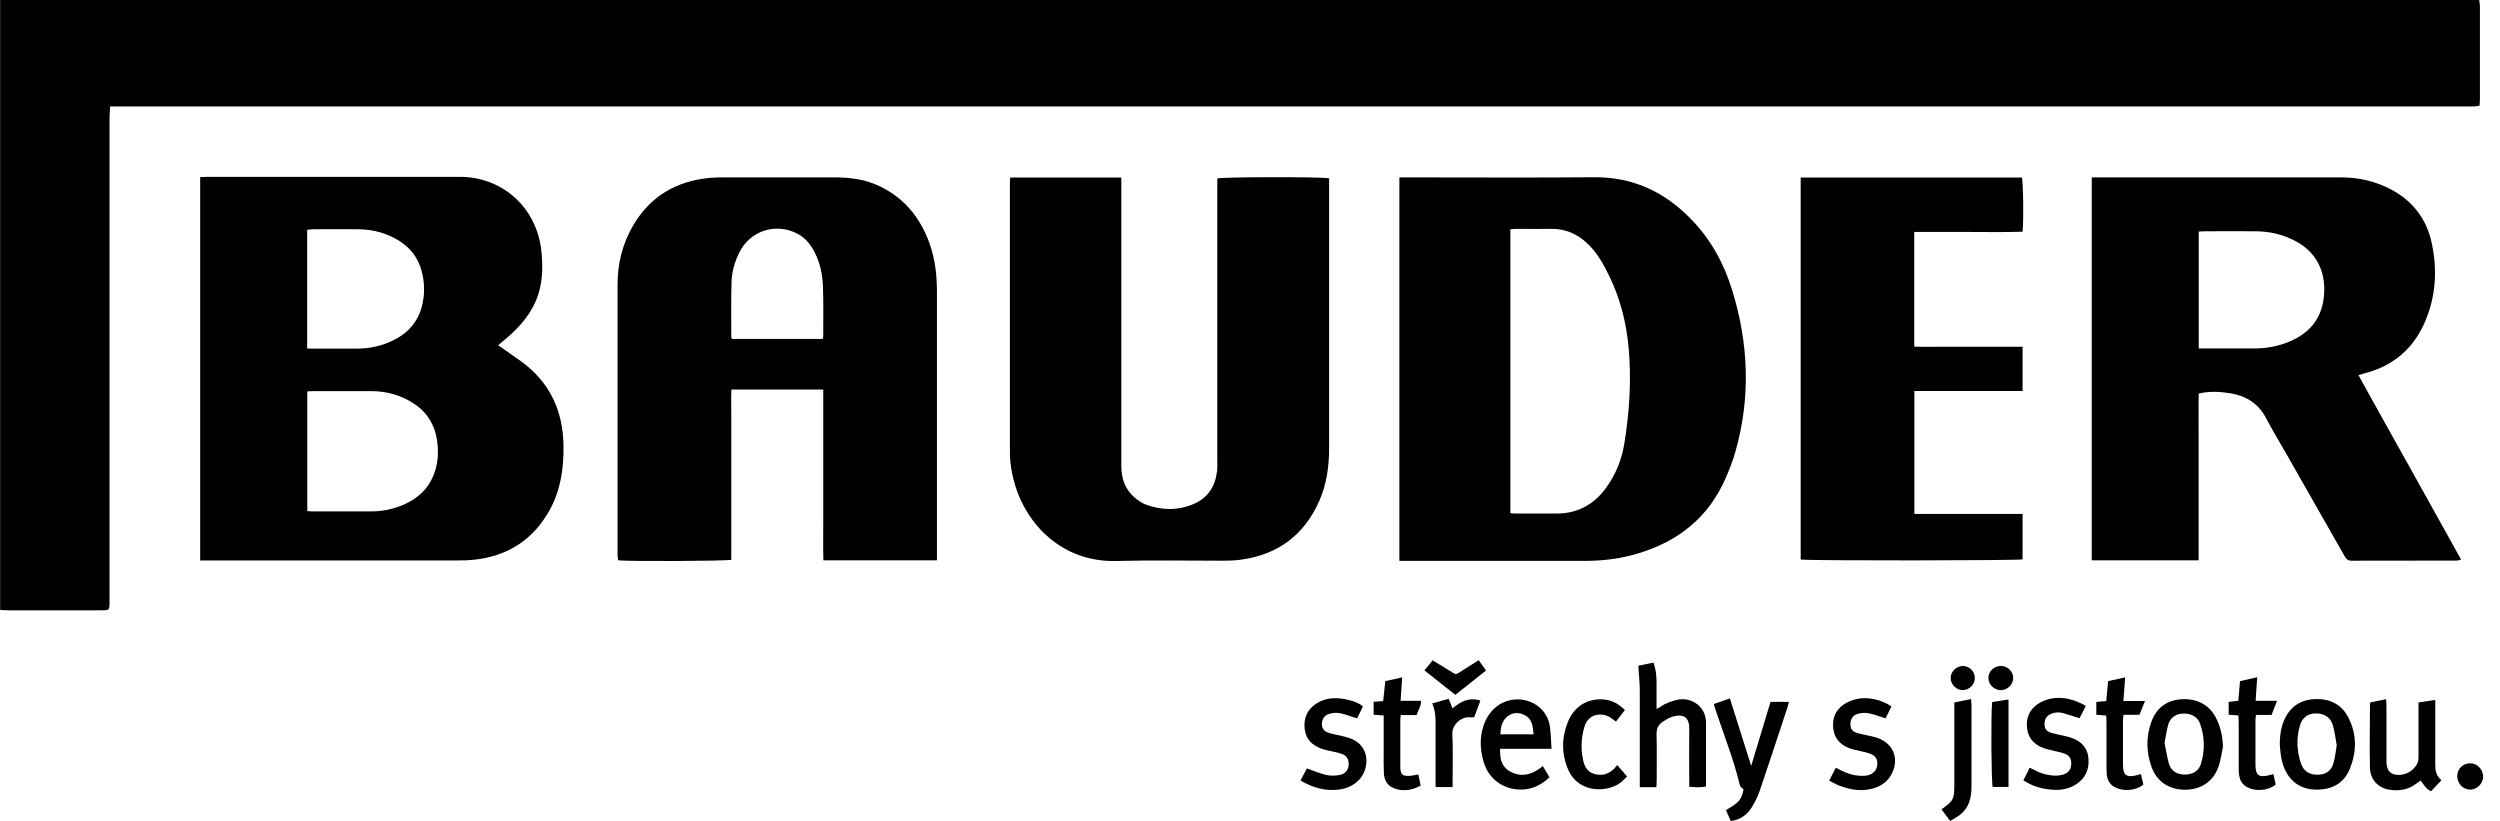 <svg xmlns="http://www.w3.org/2000/svg" width="137" height="45" viewBox="0 0 137 45" fill="none"><path d="M0 0H135.863C135.877 0.125 135.9 0.242 135.9 0.353C135.9 2.057 135.9 3.755 135.9 5.459C135.9 5.562 135.885 5.665 135.877 5.797C135.775 5.812 135.679 5.827 135.591 5.834C135.459 5.834 135.334 5.834 135.201 5.834C92.351 5.834 49.508 5.834 6.657 5.834C6.458 5.834 6.26 5.834 6.032 5.834C6.025 6.062 6.003 6.253 6.003 6.436C6.003 9.228 6.003 12.013 6.003 14.805C6.003 20.823 6.003 26.833 6.003 32.851C6.003 33.49 6.025 33.446 5.408 33.446C3.762 33.446 2.123 33.446 0.478 33.446C0.331 33.446 0.176 33.431 0.007 33.424V0H0Z" fill="black"></path><path d="M27.303 18.92C27.737 19.228 28.141 19.508 28.545 19.794C30.132 20.94 30.859 22.52 30.881 24.445C30.896 25.68 30.72 26.877 30.11 27.972C29.199 29.596 27.803 30.485 25.951 30.676C25.672 30.705 25.386 30.712 25.099 30.712C20.551 30.712 16.003 30.712 11.447 30.712C11.3 30.712 11.146 30.712 10.97 30.712V9.706C11.102 9.706 11.242 9.691 11.381 9.691C15.466 9.691 19.559 9.691 23.644 9.691C24.173 9.691 24.71 9.691 25.239 9.691C27.568 9.713 29.397 11.389 29.662 13.71C29.75 14.519 29.75 15.312 29.508 16.098C29.192 17.105 28.538 17.869 27.751 18.538C27.605 18.663 27.45 18.788 27.288 18.927L27.303 18.92ZM16.84 21.447V28.009C16.921 28.009 16.98 28.023 17.039 28.023C18.163 28.023 19.28 28.023 20.404 28.023C20.904 28.023 21.389 27.928 21.859 27.759C22.873 27.391 23.6 26.738 23.887 25.657C23.997 25.239 24.019 24.82 23.982 24.394C23.901 23.46 23.519 22.689 22.733 22.153C22.006 21.66 21.198 21.433 20.331 21.433C19.28 21.433 18.229 21.433 17.178 21.433C17.076 21.433 16.973 21.44 16.848 21.447H16.84ZM16.833 19.103C16.98 19.103 17.083 19.103 17.186 19.103C17.987 19.103 18.795 19.103 19.596 19.103C20.301 19.103 20.977 18.942 21.609 18.619C22.439 18.2 22.968 17.538 23.159 16.62C23.284 16.017 23.262 15.422 23.101 14.835C22.909 14.114 22.476 13.571 21.851 13.181C21.183 12.77 20.441 12.572 19.662 12.564C18.824 12.55 17.987 12.564 17.149 12.564C17.046 12.564 16.951 12.579 16.833 12.594V19.111V19.103Z" fill="black"></path><path d="M114.613 9.721C114.753 9.721 114.878 9.721 115.01 9.721C119.441 9.721 123.871 9.721 128.302 9.721C129.213 9.721 130.08 9.912 130.903 10.316C132.181 10.955 132.982 11.969 133.269 13.365C133.57 14.812 133.482 16.238 132.901 17.605C132.262 19.118 131.13 20.073 129.529 20.47C129.448 20.492 129.374 20.514 129.242 20.558C130.175 22.256 131.116 23.923 132.049 25.599C132.982 27.281 133.915 28.956 134.87 30.668C134.767 30.691 134.709 30.72 134.643 30.72C132.718 30.72 130.792 30.72 128.867 30.727C128.64 30.727 128.559 30.61 128.471 30.455C127.398 28.567 126.318 26.679 125.245 24.79C124.892 24.173 124.525 23.571 124.194 22.939C123.776 22.123 123.1 21.697 122.218 21.55C121.66 21.462 121.094 21.425 120.491 21.565C120.469 22.329 120.491 23.093 120.484 23.85C120.484 24.607 120.484 25.363 120.484 26.12V30.705H114.628V9.721H114.613ZM120.491 12.696V19.096C120.631 19.096 120.741 19.096 120.859 19.096C121.748 19.096 122.629 19.096 123.518 19.096C124.106 19.096 124.672 19.008 125.223 18.81C126.421 18.383 127.207 17.59 127.347 16.282C127.486 14.96 126.994 13.828 125.752 13.189C125.098 12.851 124.408 12.689 123.673 12.674C122.725 12.66 121.784 12.674 120.837 12.674C120.734 12.674 120.631 12.682 120.491 12.689V12.696Z" fill="black"></path><path d="M51.344 30.705H45.121C45.099 29.919 45.121 29.148 45.114 28.376C45.114 27.597 45.114 26.818 45.114 26.04V21.345H40.081C40.059 21.785 40.074 22.233 40.074 22.674C40.074 23.115 40.074 23.549 40.074 23.99V30.676C39.794 30.749 34.416 30.771 33.872 30.705C33.865 30.624 33.843 30.529 33.843 30.441C33.843 25.488 33.843 20.536 33.843 15.584C33.843 14.453 34.107 13.38 34.673 12.395C35.606 10.779 37.032 9.926 38.876 9.75C39.192 9.721 39.515 9.721 39.831 9.721C41.807 9.721 43.777 9.721 45.753 9.721C46.517 9.721 47.259 9.809 47.972 10.103C49.456 10.727 50.404 11.851 50.94 13.343C51.242 14.188 51.344 15.07 51.344 15.959C51.344 20.757 51.344 25.555 51.344 30.352C51.344 30.455 51.344 30.558 51.344 30.705ZM40.103 18.575H45.084C45.099 18.508 45.114 18.464 45.114 18.42C45.114 17.524 45.129 16.62 45.099 15.724C45.077 15.062 44.945 14.408 44.636 13.813C44.423 13.395 44.137 13.042 43.711 12.814C42.528 12.182 41.109 12.638 40.514 13.835C40.257 14.35 40.103 14.901 40.088 15.466C40.059 16.458 40.074 17.45 40.074 18.442C40.074 18.479 40.088 18.508 40.103 18.575Z" fill="black"></path><path d="M76.686 30.727V9.721H77.163C80.558 9.721 83.945 9.743 87.339 9.713C89.47 9.691 91.212 10.507 92.674 12.013C93.754 13.123 94.474 14.438 94.922 15.9C95.826 18.824 95.943 21.771 95.106 24.732C94.966 25.231 94.775 25.716 94.569 26.194C93.651 28.317 92.02 29.632 89.838 30.308C88.882 30.602 87.905 30.735 86.906 30.735C83.658 30.735 80.403 30.735 77.156 30.735H76.693L76.686 30.727ZM82.769 12.557V28.119C82.85 28.126 82.901 28.141 82.96 28.141C83.754 28.141 84.54 28.141 85.334 28.141C86.465 28.134 87.354 27.641 88.015 26.73C88.544 26.003 88.875 25.18 89.015 24.298C89.301 22.535 89.411 20.757 89.242 18.971C89.11 17.641 88.787 16.37 88.206 15.165C87.876 14.482 87.516 13.821 86.943 13.299C86.392 12.799 85.76 12.535 85.018 12.542C84.378 12.55 83.739 12.542 83.107 12.542C83.004 12.542 82.901 12.557 82.769 12.564V12.557Z" fill="black"></path><path d="M72.836 9.772V10.11C72.836 14.923 72.836 19.728 72.836 24.541C72.836 25.54 72.704 26.524 72.3 27.443C71.477 29.317 70.037 30.389 68.016 30.669C67.664 30.72 67.311 30.727 66.958 30.727C65.033 30.727 63.108 30.691 61.183 30.742C58.185 30.823 56.268 28.721 55.628 26.591C55.445 25.988 55.342 25.371 55.342 24.739C55.342 19.831 55.342 14.93 55.342 10.022C55.342 9.926 55.349 9.838 55.356 9.728H61.448V10.206C61.448 15.312 61.448 20.419 61.448 25.525C61.448 26.223 61.653 26.833 62.204 27.289C62.373 27.428 62.572 27.561 62.77 27.641C63.645 27.972 64.526 27.987 65.393 27.627C66.187 27.296 66.591 26.664 66.694 25.826C66.716 25.628 66.708 25.422 66.708 25.224C66.708 20.228 66.708 15.224 66.708 10.228C66.708 10.073 66.708 9.926 66.708 9.78C67.002 9.691 72.476 9.684 72.836 9.772Z" fill="black"></path><path d="M104.9 12.711V18.994C105.4 19.015 105.892 19.001 106.384 19.001C106.884 19.001 107.376 19.001 107.876 19.001H110.837V21.425H104.907V28.163C105.4 28.163 105.892 28.163 106.384 28.163C106.884 28.163 107.376 28.163 107.876 28.163H109.331C109.823 28.163 110.323 28.163 110.837 28.163C110.837 29.008 110.837 29.831 110.837 30.654C110.58 30.72 99.073 30.735 98.677 30.661V9.728H110.8C110.874 9.978 110.903 12.006 110.837 12.697C109.86 12.733 108.868 12.711 107.883 12.711C106.906 12.711 105.921 12.711 104.9 12.711Z" fill="black"></path><path d="M90.764 43.137H89.86V42.762C89.86 41.131 89.86 39.5 89.86 37.869C89.86 37.421 89.809 36.98 89.779 36.48C90.014 36.436 90.294 36.377 90.61 36.311C90.764 36.737 90.786 37.156 90.779 37.575C90.779 37.986 90.779 38.398 90.779 38.853C90.874 38.802 90.933 38.78 90.992 38.736C91.271 38.53 91.594 38.42 91.932 38.346C92.689 38.185 93.49 38.714 93.49 39.603C93.49 40.492 93.49 41.374 93.49 42.263C93.49 42.535 93.49 42.806 93.49 43.093C93.181 43.174 92.895 43.137 92.571 43.115C92.571 42.968 92.571 42.843 92.571 42.718C92.571 41.8 92.557 40.874 92.571 39.956C92.586 39.39 92.329 39.067 91.638 39.28C91.462 39.339 91.293 39.434 91.139 39.537C90.881 39.699 90.771 39.919 90.779 40.249C90.801 41.087 90.786 41.925 90.786 42.762C90.786 42.88 90.779 42.99 90.771 43.13L90.764 43.137Z" fill="black"></path><path d="M85.025 41.036H82.204C82.189 41.55 82.27 41.998 82.725 42.263C83.372 42.63 83.975 42.454 84.548 41.983C84.68 42.197 84.797 42.395 84.908 42.586C83.747 43.784 81.785 43.336 81.315 41.792C81.116 41.139 81.072 40.47 81.285 39.801C81.447 39.309 81.726 38.89 82.174 38.604C83.225 37.95 84.739 38.493 84.93 39.794C84.989 40.183 84.989 40.587 85.025 41.043V41.036ZM84.041 40.242C83.997 39.816 83.975 39.405 83.556 39.191C83.24 39.03 82.909 39.03 82.623 39.25C82.299 39.493 82.24 39.86 82.219 40.242H84.048H84.041Z" fill="black"></path><path d="M121.829 40.852C121.748 41.242 121.704 41.646 121.572 42.02C121.286 42.829 120.617 43.27 119.743 43.277C118.876 43.277 118.207 42.851 117.906 42.035C117.612 41.22 117.597 40.382 117.891 39.566C118.17 38.795 118.736 38.361 119.566 38.317C120.441 38.273 121.117 38.655 121.469 39.405C121.69 39.86 121.792 40.338 121.815 40.86L121.829 40.852ZM118.618 40.713C118.692 41.08 118.751 41.469 118.853 41.837C118.971 42.248 119.294 42.447 119.735 42.447C120.161 42.447 120.492 42.248 120.61 41.866C120.837 41.124 120.823 40.375 120.558 39.647C120.433 39.287 120.073 39.089 119.654 39.104C119.25 39.111 118.934 39.317 118.824 39.691C118.729 40.015 118.692 40.353 118.618 40.713Z" fill="black"></path><path d="M124.93 40.779C124.937 40.323 124.988 39.882 125.172 39.464C125.495 38.721 126.069 38.339 126.884 38.31C127.707 38.288 128.339 38.611 128.706 39.353C129.162 40.257 129.147 41.205 128.772 42.131C128.449 42.932 127.788 43.277 126.943 43.27C126.098 43.27 125.473 42.836 125.165 42.057C125.091 41.874 125.04 41.675 125.003 41.477C124.966 41.249 124.952 41.007 124.93 40.771V40.779ZM128.052 40.845C127.986 40.492 127.95 40.117 127.847 39.758C127.722 39.317 127.369 39.089 126.914 39.096C126.465 39.096 126.157 39.324 126.032 39.772C125.833 40.463 125.863 41.154 126.091 41.83C126.238 42.256 126.539 42.461 127.009 42.454C127.45 42.454 127.758 42.241 127.876 41.815C127.964 41.514 127.994 41.19 128.052 40.845Z" fill="black"></path><path d="M93.908 38.582C94.202 38.479 94.474 38.383 94.797 38.273C95.187 39.5 95.561 40.69 95.966 41.969C96.333 40.764 96.678 39.618 97.024 38.464H98.03C98.001 38.582 97.986 38.684 97.949 38.773C97.45 40.286 96.957 41.8 96.443 43.306C96.326 43.651 96.156 43.982 95.966 44.291C95.716 44.68 95.341 44.923 94.849 44.996C94.76 44.79 94.665 44.592 94.584 44.394C95.341 43.938 95.407 43.857 95.547 43.269C95.473 43.181 95.363 43.115 95.341 43.02C95.003 41.602 94.459 40.257 94.004 38.876C93.974 38.787 93.952 38.699 93.916 38.582H93.908Z" fill="black"></path><path d="M132.542 38.493C132.865 38.442 133.137 38.405 133.453 38.354C133.453 38.523 133.453 38.655 133.453 38.78C133.453 39.816 133.453 40.859 133.453 41.895C133.453 42.211 133.489 42.513 133.791 42.755C133.6 42.961 133.416 43.152 133.225 43.358C132.946 43.247 132.821 42.99 132.652 42.777C132.549 42.851 132.453 42.917 132.358 42.983C131.917 43.299 131.417 43.358 130.903 43.269C130.315 43.174 129.889 42.704 129.874 42.079C129.845 40.911 129.874 39.743 129.874 38.574C129.874 38.552 129.889 38.53 129.911 38.486C130.168 38.435 130.448 38.383 130.763 38.317C130.763 38.464 130.778 38.589 130.778 38.714C130.778 39.632 130.778 40.558 130.778 41.477C130.778 41.579 130.778 41.69 130.778 41.792C130.8 42.277 131.05 42.498 131.535 42.461C131.939 42.424 132.248 42.219 132.453 41.873C132.52 41.763 132.534 41.602 132.534 41.469C132.534 40.617 132.534 39.765 132.534 38.92C132.534 38.795 132.534 38.663 132.534 38.493H132.542Z" fill="black"></path><path d="M100.242 42.77C100.367 42.527 100.477 42.307 100.602 42.072C100.705 42.123 100.786 42.16 100.867 42.204C101.271 42.417 101.704 42.535 102.16 42.513C102.549 42.498 102.806 42.292 102.865 41.984C102.924 41.653 102.806 41.425 102.498 41.308C102.336 41.242 102.16 41.212 101.984 41.168C101.763 41.109 101.543 41.08 101.337 40.999C100.852 40.815 100.529 40.47 100.463 39.941C100.396 39.397 100.573 38.927 101.028 38.611C101.227 38.472 101.462 38.376 101.697 38.317C102.314 38.163 103.086 38.325 103.651 38.714C103.541 38.934 103.431 39.155 103.328 39.368C102.998 39.265 102.711 39.148 102.417 39.089C102.226 39.052 102.013 39.059 101.829 39.111C101.543 39.184 101.403 39.397 101.403 39.684C101.403 39.963 101.513 40.103 101.851 40.191C102.16 40.272 102.476 40.316 102.784 40.404C103.718 40.676 104.1 41.528 103.681 42.38C103.497 42.748 103.211 42.998 102.829 43.145C102.108 43.416 101.41 43.299 100.727 43.027C100.565 42.961 100.419 42.865 100.242 42.777V42.77Z" fill="black"></path><path d="M74.687 38.714C74.577 38.942 74.467 39.162 74.371 39.368C74.04 39.265 73.739 39.148 73.431 39.081C73.24 39.045 73.027 39.067 72.843 39.118C72.586 39.184 72.439 39.427 72.439 39.676C72.439 39.926 72.564 40.088 72.858 40.176C73.063 40.235 73.269 40.272 73.475 40.316C73.636 40.352 73.798 40.397 73.952 40.448C75.076 40.823 75.076 42.057 74.511 42.696C74.202 43.042 73.805 43.211 73.365 43.269C72.622 43.358 71.939 43.174 71.27 42.77C71.395 42.527 71.513 42.307 71.616 42.108C71.991 42.241 72.329 42.388 72.681 42.469C72.916 42.52 73.174 42.513 73.416 42.469C73.739 42.41 73.908 42.167 73.908 41.866C73.908 41.565 73.776 41.381 73.445 41.286C73.232 41.219 73.012 41.183 72.791 41.131C72.666 41.102 72.534 41.072 72.417 41.028C71.917 40.845 71.564 40.522 71.498 39.963C71.425 39.375 71.623 38.89 72.13 38.56C72.703 38.192 73.313 38.207 73.945 38.369C74.21 38.435 74.459 38.523 74.694 38.714H74.687Z" fill="black"></path><path d="M114.297 38.692C114.173 38.942 114.062 39.155 113.959 39.361C113.636 39.258 113.335 39.155 113.034 39.074C112.813 39.015 112.585 39.03 112.38 39.126C112.137 39.236 112.034 39.434 112.042 39.699C112.042 39.948 112.159 40.088 112.439 40.169C112.644 40.228 112.85 40.264 113.056 40.309C113.203 40.345 113.357 40.375 113.497 40.426C114.062 40.617 114.415 40.992 114.452 41.609C114.488 42.226 114.239 42.711 113.695 43.027C113.35 43.225 112.968 43.299 112.571 43.284C111.968 43.255 111.41 43.108 110.881 42.763C110.998 42.535 111.101 42.314 111.226 42.072C111.322 42.116 111.41 42.153 111.483 42.197C111.843 42.388 112.225 42.498 112.637 42.505C112.799 42.505 112.968 42.483 113.122 42.425C113.379 42.329 113.504 42.123 113.504 41.844C113.504 41.558 113.394 41.389 113.107 41.286C112.938 41.227 112.769 41.197 112.593 41.153C112.387 41.102 112.174 41.065 111.976 40.992C111.483 40.808 111.16 40.47 111.087 39.941C111.013 39.397 111.182 38.927 111.638 38.604C111.843 38.457 112.093 38.354 112.343 38.295C113.034 38.148 113.666 38.325 114.297 38.677V38.692Z" fill="black"></path><path d="M75.826 39.206C75.621 39.192 75.459 39.184 75.275 39.17V38.457C75.444 38.442 75.606 38.435 75.797 38.42C75.834 38.06 75.871 37.7 75.915 37.325C76.216 37.259 76.502 37.193 76.84 37.12C76.811 37.553 76.782 37.957 76.752 38.405H77.869C77.884 38.721 77.707 38.92 77.634 39.184H76.76C76.752 39.309 76.737 39.397 76.737 39.493C76.737 40.308 76.737 41.124 76.737 41.94C76.737 41.998 76.737 42.057 76.737 42.116C76.767 42.432 76.862 42.527 77.193 42.52C77.355 42.52 77.516 42.476 77.722 42.439C77.766 42.638 77.81 42.836 77.854 43.042C77.436 43.291 77.009 43.358 76.569 43.255C76.091 43.137 75.856 42.843 75.834 42.336C75.819 41.947 75.826 41.557 75.826 41.168C75.826 40.529 75.826 39.89 75.826 39.214V39.206Z" fill="black"></path><path d="M122.666 39.206C122.483 39.191 122.328 39.184 122.13 39.169V38.464C122.299 38.442 122.468 38.427 122.659 38.405C122.688 38.045 122.725 37.7 122.754 37.325C123.063 37.259 123.357 37.193 123.695 37.112C123.666 37.553 123.636 37.957 123.607 38.405H124.782C124.672 38.699 124.577 38.927 124.481 39.177H123.629C123.614 39.287 123.599 39.375 123.599 39.471C123.599 40.286 123.599 41.102 123.599 41.91C123.599 42.483 123.783 42.623 124.349 42.483C124.415 42.468 124.481 42.446 124.584 42.417C124.628 42.623 124.672 42.814 124.709 42.997C124.253 43.357 123.519 43.387 123.07 43.093C122.843 42.946 122.74 42.726 122.703 42.476C122.681 42.336 122.681 42.197 122.681 42.05C122.681 41.227 122.681 40.396 122.681 39.574C122.681 39.456 122.674 39.346 122.666 39.206Z" fill="black"></path><path d="M88.626 41.925C88.817 42.153 88.978 42.336 89.162 42.55C89.067 42.645 88.978 42.74 88.89 42.821C88.178 43.446 86.51 43.527 85.929 42.16C85.562 41.286 85.576 40.404 85.929 39.537C86.267 38.721 86.98 38.288 87.796 38.325C88.273 38.347 88.655 38.523 89.045 38.913C88.883 39.118 88.721 39.324 88.552 39.544C88.435 39.456 88.347 39.383 88.244 39.317C87.788 39.03 87.039 39.089 86.826 39.831C86.649 40.426 86.627 41.014 86.745 41.616C86.818 41.984 86.98 42.3 87.362 42.41C87.781 42.535 88.156 42.425 88.464 42.116C88.516 42.065 88.56 42.006 88.633 41.918L88.626 41.925Z" fill="black"></path><path d="M115.429 39.214C115.238 39.199 115.069 39.184 114.878 39.17V38.464C115.054 38.45 115.223 38.435 115.422 38.42C115.458 38.053 115.488 37.693 115.525 37.325C115.84 37.259 116.127 37.193 116.458 37.12C116.428 37.553 116.399 37.957 116.362 38.413H117.545C117.428 38.699 117.339 38.927 117.244 39.17H116.369C116.355 39.287 116.34 39.375 116.34 39.471C116.34 40.286 116.34 41.102 116.34 41.91C116.34 42.483 116.531 42.623 117.09 42.483C117.156 42.469 117.222 42.447 117.325 42.417C117.369 42.63 117.413 42.814 117.457 42.998C117.001 43.358 116.267 43.387 115.818 43.093C115.583 42.939 115.48 42.704 115.451 42.439C115.436 42.248 115.436 42.065 115.436 41.873C115.436 41.109 115.436 40.338 115.436 39.574C115.436 39.456 115.429 39.346 115.422 39.214H115.429Z" fill="black"></path><path d="M106.869 44.989C106.685 44.746 106.539 44.548 106.392 44.35C107.038 43.901 107.097 43.806 107.097 42.998C107.097 41.631 107.097 40.264 107.097 38.891C107.097 38.766 107.097 38.633 107.097 38.494C107.413 38.428 107.699 38.376 108.015 38.31C108.023 38.442 108.037 38.545 108.037 38.648C108.037 40.132 108.037 41.624 108.037 43.108C108.037 43.711 107.913 44.261 107.406 44.651C107.251 44.769 107.075 44.864 106.869 44.989Z" fill="black"></path><path d="M79.596 43.13H78.67C78.67 42.983 78.67 42.858 78.67 42.733C78.67 41.837 78.67 40.94 78.67 40.044C78.67 39.552 78.707 39.052 78.486 38.545C78.802 38.457 79.082 38.383 79.39 38.295C79.463 38.479 79.522 38.633 79.596 38.817C80.037 38.45 80.492 38.192 81.124 38.391C81.007 38.714 80.896 39.008 80.786 39.309C80.691 39.309 80.61 39.309 80.536 39.309C80.044 39.265 79.559 39.75 79.588 40.228C79.632 41.051 79.603 41.881 79.603 42.704C79.603 42.836 79.603 42.961 79.603 43.13H79.596Z" fill="black"></path><path d="M109.17 38.471C109.463 38.427 109.75 38.376 110.066 38.332V43.123H109.199C109.125 42.88 109.096 39.199 109.17 38.471Z" fill="black"></path><path d="M79.757 38.082C79.184 37.627 78.64 37.201 78.06 36.738C78.207 36.554 78.346 36.385 78.508 36.187C78.78 36.356 79.044 36.517 79.316 36.679C79.904 37.024 79.676 37.024 80.264 36.664C80.514 36.51 80.763 36.356 81.035 36.179C81.168 36.363 81.285 36.532 81.432 36.745C80.874 37.186 80.323 37.627 79.749 38.082H79.757Z" fill="black"></path><path d="M134.658 42.535C134.658 42.13 134.967 41.822 135.378 41.829C135.746 41.829 136.069 42.16 136.076 42.542C136.084 42.924 135.746 43.277 135.364 43.269C134.974 43.269 134.658 42.939 134.658 42.535Z" fill="black"></path><path d="M110.323 37.142C110.33 37.502 110.022 37.818 109.647 37.818C109.272 37.818 108.964 37.509 108.964 37.149C108.964 36.796 109.258 36.51 109.625 36.495C109.993 36.48 110.316 36.774 110.323 37.142Z" fill="black"></path><path d="M108.221 37.142C108.228 37.494 107.942 37.795 107.582 37.818C107.244 37.84 106.913 37.538 106.899 37.186C106.877 36.826 107.192 36.502 107.56 36.495C107.92 36.495 108.214 36.782 108.221 37.142Z" fill="black"></path></svg>